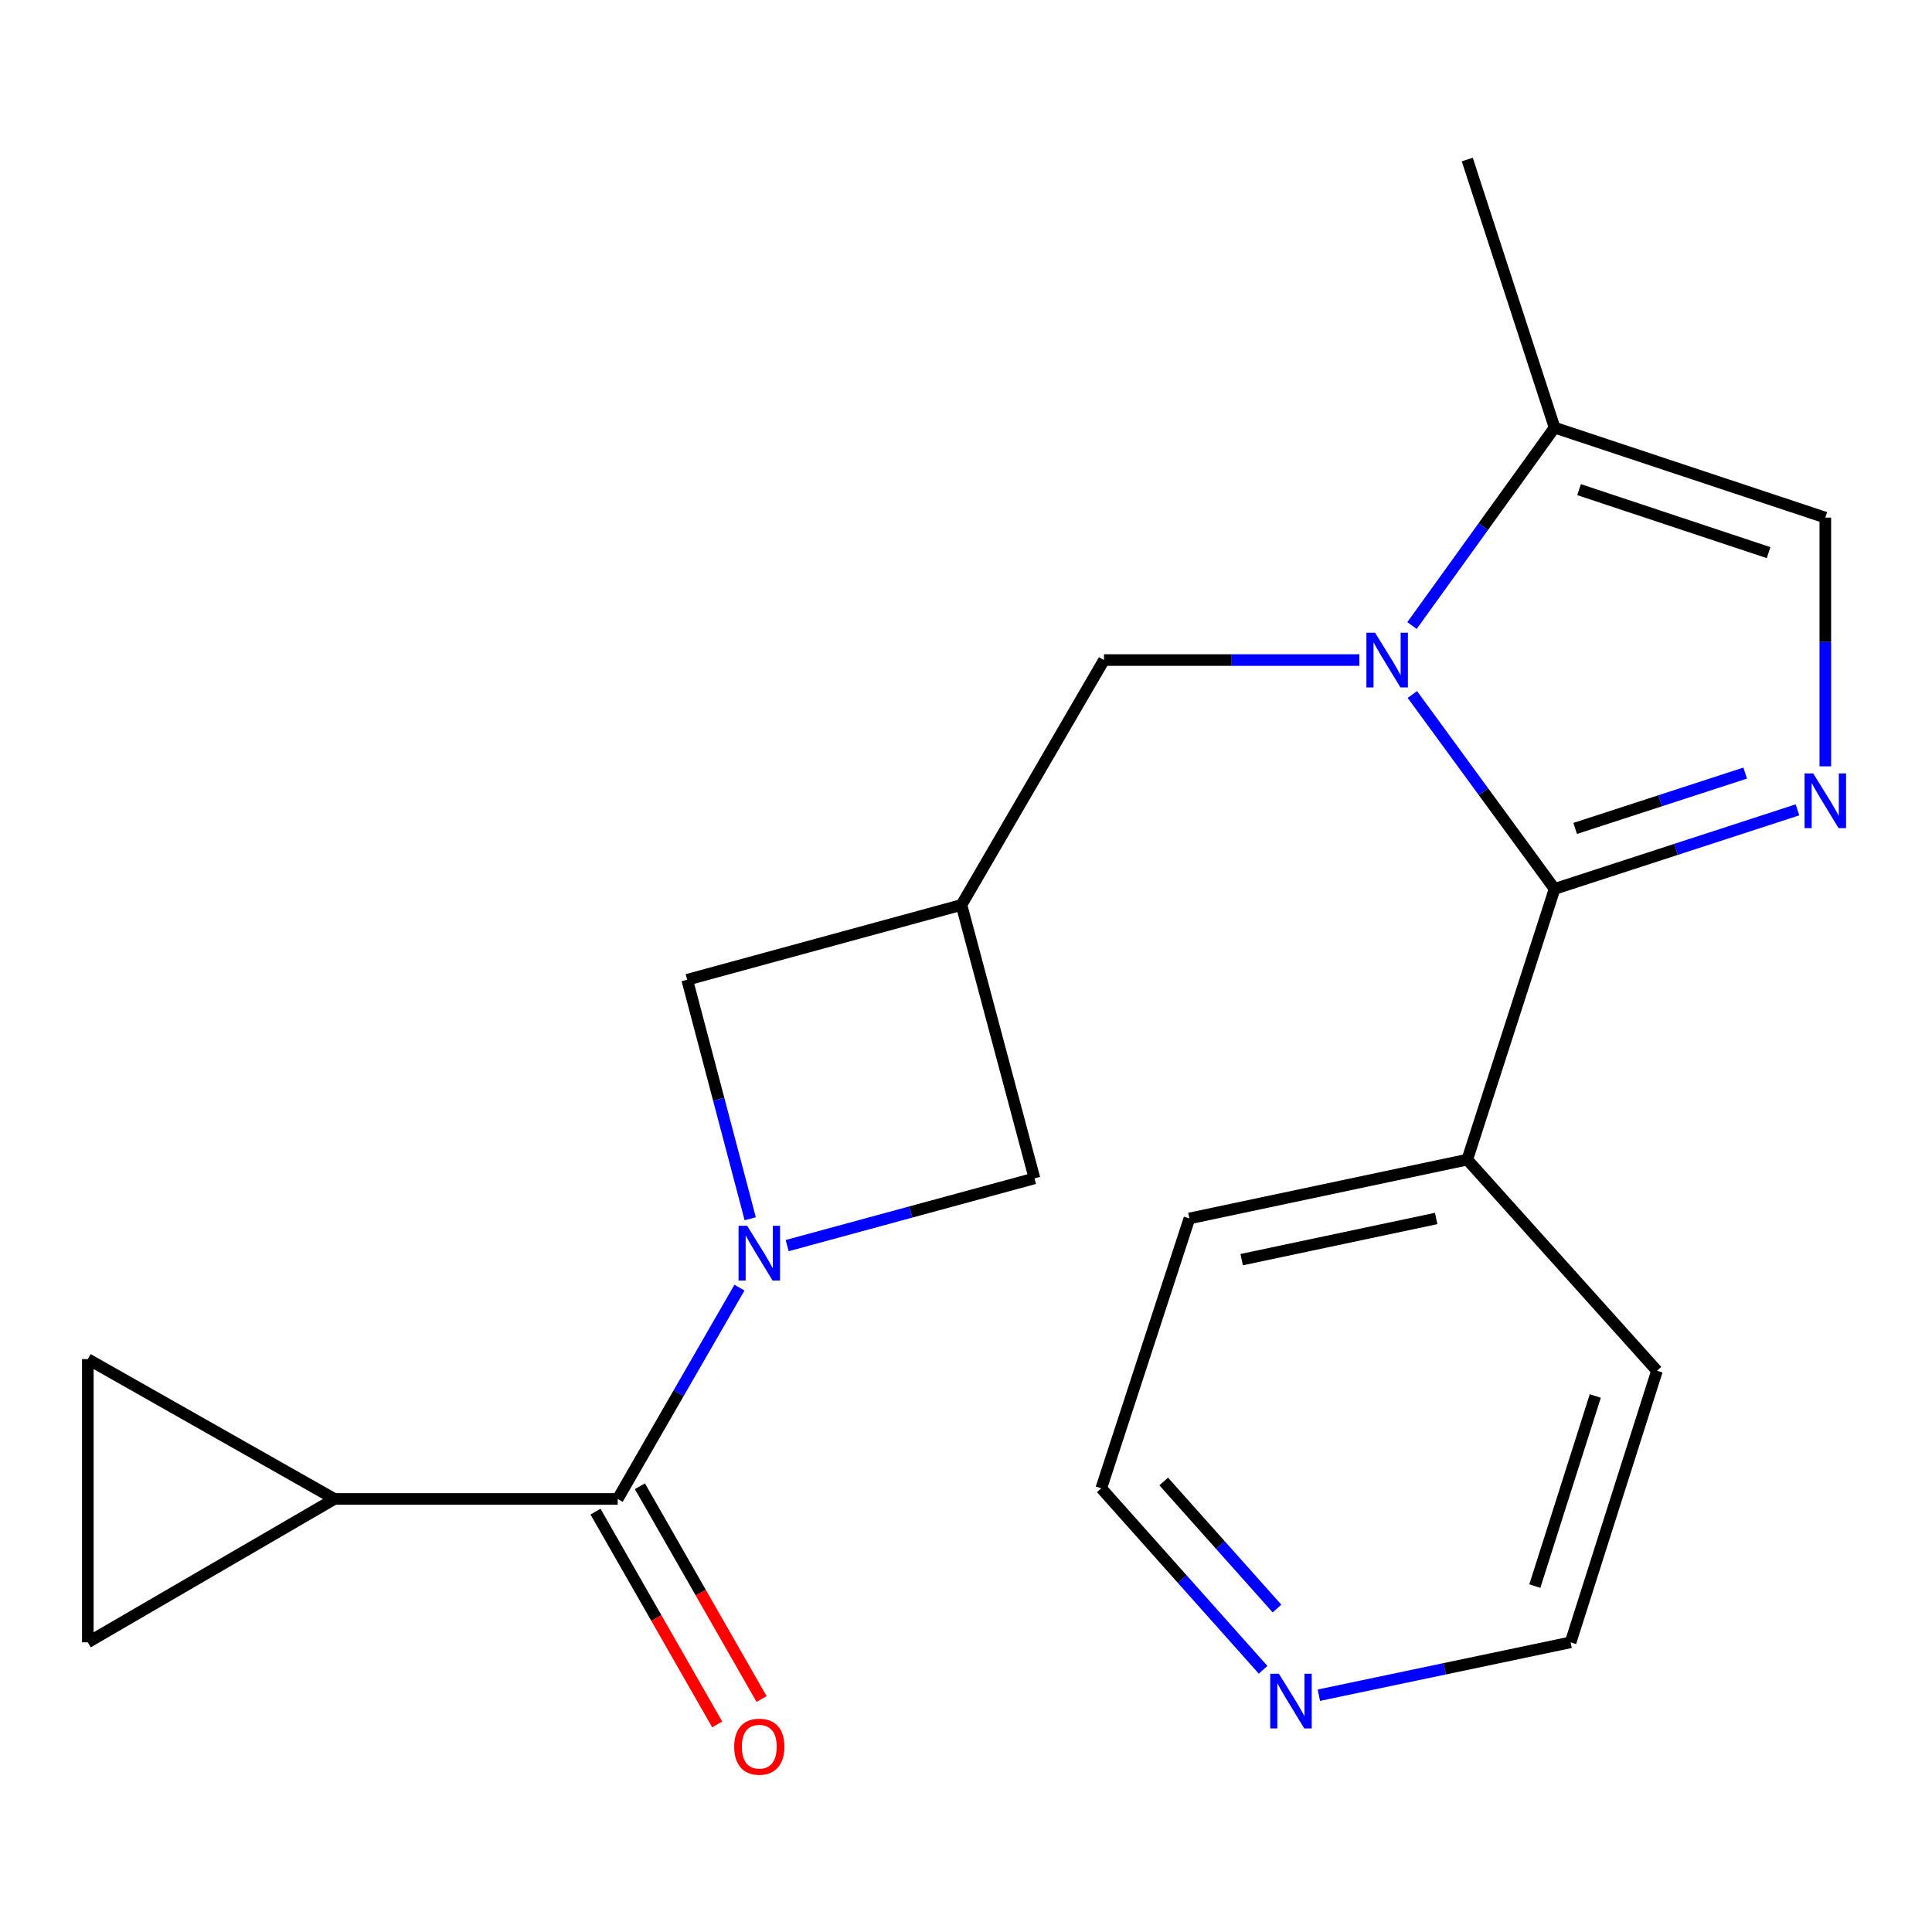 <?xml version='1.0' encoding='iso-8859-1'?>
<svg version='1.1' baseProfile='full'
              xmlns='http://www.w3.org/2000/svg'
                      xmlns:rdkit='http://www.rdkit.org/xml'
                      xmlns:xlink='http://www.w3.org/1999/xlink'
                  xml:space='preserve'
width='1000px' height='1000px' viewBox='0 0 1000 1000'>
<!-- END OF HEADER -->
<rect style='opacity:1.0;fill:#FFFFFF;stroke:none' width='1000' height='1000' x='0' y='0'> </rect>
<path class='bond-0' d='M 731.031,359.473 L 767.841,409.787' style='fill:none;fill-rule:evenodd;stroke:#0000FF;stroke-width:6px;stroke-linecap:butt;stroke-linejoin:miter;stroke-opacity:1' />
<path class='bond-0' d='M 767.841,409.787 L 804.65,460.1' style='fill:none;fill-rule:evenodd;stroke:#000000;stroke-width:6px;stroke-linecap:butt;stroke-linejoin:miter;stroke-opacity:1' />
<path class='bond-5' d='M 730.858,323.777 L 767.754,272.556' style='fill:none;fill-rule:evenodd;stroke:#0000FF;stroke-width:6px;stroke-linecap:butt;stroke-linejoin:miter;stroke-opacity:1' />
<path class='bond-5' d='M 767.754,272.556 L 804.65,221.334' style='fill:none;fill-rule:evenodd;stroke:#000000;stroke-width:6px;stroke-linecap:butt;stroke-linejoin:miter;stroke-opacity:1' />
<path class='bond-8' d='M 703.583,341.644 L 637.498,341.644' style='fill:none;fill-rule:evenodd;stroke:#0000FF;stroke-width:6px;stroke-linecap:butt;stroke-linejoin:miter;stroke-opacity:1' />
<path class='bond-8' d='M 637.498,341.644 L 571.413,341.644' style='fill:none;fill-rule:evenodd;stroke:#000000;stroke-width:6px;stroke-linecap:butt;stroke-linejoin:miter;stroke-opacity:1' />
<path class='bond-2' d='M 804.65,460.1 L 867.504,439.639' style='fill:none;fill-rule:evenodd;stroke:#000000;stroke-width:6px;stroke-linecap:butt;stroke-linejoin:miter;stroke-opacity:1' />
<path class='bond-2' d='M 867.504,439.639 L 930.359,419.178' style='fill:none;fill-rule:evenodd;stroke:#0000FF;stroke-width:6px;stroke-linecap:butt;stroke-linejoin:miter;stroke-opacity:1' />
<path class='bond-2' d='M 815.312,428.791 L 859.31,414.469' style='fill:none;fill-rule:evenodd;stroke:#000000;stroke-width:6px;stroke-linecap:butt;stroke-linejoin:miter;stroke-opacity:1' />
<path class='bond-2' d='M 859.31,414.469 L 903.308,400.146' style='fill:none;fill-rule:evenodd;stroke:#0000FF;stroke-width:6px;stroke-linecap:butt;stroke-linejoin:miter;stroke-opacity:1' />
<path class='bond-13' d='M 804.65,460.1 L 759.458,600.219' style='fill:none;fill-rule:evenodd;stroke:#000000;stroke-width:6px;stroke-linecap:butt;stroke-linejoin:miter;stroke-opacity:1' />
<path class='bond-1' d='M 407.445,644.722 L 471.444,627.324' style='fill:none;fill-rule:evenodd;stroke:#0000FF;stroke-width:6px;stroke-linecap:butt;stroke-linejoin:miter;stroke-opacity:1' />
<path class='bond-1' d='M 471.444,627.324 L 535.442,609.925' style='fill:none;fill-rule:evenodd;stroke:#000000;stroke-width:6px;stroke-linecap:butt;stroke-linejoin:miter;stroke-opacity:1' />
<path class='bond-3' d='M 382.742,666.476 L 351.231,721.164' style='fill:none;fill-rule:evenodd;stroke:#0000FF;stroke-width:6px;stroke-linecap:butt;stroke-linejoin:miter;stroke-opacity:1' />
<path class='bond-3' d='M 351.231,721.164 L 319.721,775.852' style='fill:none;fill-rule:evenodd;stroke:#000000;stroke-width:6px;stroke-linecap:butt;stroke-linejoin:miter;stroke-opacity:1' />
<path class='bond-22' d='M 388.316,630.826 L 372.004,568.971' style='fill:none;fill-rule:evenodd;stroke:#0000FF;stroke-width:6px;stroke-linecap:butt;stroke-linejoin:miter;stroke-opacity:1' />
<path class='bond-22' d='M 372.004,568.971 L 355.692,507.115' style='fill:none;fill-rule:evenodd;stroke:#000000;stroke-width:6px;stroke-linecap:butt;stroke-linejoin:miter;stroke-opacity:1' />
<path class='bond-21' d='M 944.783,396.658 L 944.783,332.283' style='fill:none;fill-rule:evenodd;stroke:#0000FF;stroke-width:6px;stroke-linecap:butt;stroke-linejoin:miter;stroke-opacity:1' />
<path class='bond-21' d='M 944.783,332.283 L 944.783,267.908' style='fill:none;fill-rule:evenodd;stroke:#000000;stroke-width:6px;stroke-linecap:butt;stroke-linejoin:miter;stroke-opacity:1' />
<path class='bond-7' d='M 319.721,775.852 L 173.132,775.852' style='fill:none;fill-rule:evenodd;stroke:#000000;stroke-width:6px;stroke-linecap:butt;stroke-linejoin:miter;stroke-opacity:1' />
<path class='bond-14' d='M 308.232,782.423 L 339.728,837.492' style='fill:none;fill-rule:evenodd;stroke:#000000;stroke-width:6px;stroke-linecap:butt;stroke-linejoin:miter;stroke-opacity:1' />
<path class='bond-14' d='M 339.728,837.492 L 371.225,892.56' style='fill:none;fill-rule:evenodd;stroke:#FF0000;stroke-width:6px;stroke-linecap:butt;stroke-linejoin:miter;stroke-opacity:1' />
<path class='bond-14' d='M 331.21,769.281 L 362.706,824.349' style='fill:none;fill-rule:evenodd;stroke:#000000;stroke-width:6px;stroke-linecap:butt;stroke-linejoin:miter;stroke-opacity:1' />
<path class='bond-14' d='M 362.706,824.349 L 394.203,879.418' style='fill:none;fill-rule:evenodd;stroke:#FF0000;stroke-width:6px;stroke-linecap:butt;stroke-linejoin:miter;stroke-opacity:1' />
<path class='bond-4' d='M 497.648,468.394 L 571.413,341.644' style='fill:none;fill-rule:evenodd;stroke:#000000;stroke-width:6px;stroke-linecap:butt;stroke-linejoin:miter;stroke-opacity:1' />
<path class='bond-9' d='M 497.648,468.394 L 355.692,507.115' style='fill:none;fill-rule:evenodd;stroke:#000000;stroke-width:6px;stroke-linecap:butt;stroke-linejoin:miter;stroke-opacity:1' />
<path class='bond-10' d='M 497.648,468.394 L 535.442,609.925' style='fill:none;fill-rule:evenodd;stroke:#000000;stroke-width:6px;stroke-linecap:butt;stroke-linejoin:miter;stroke-opacity:1' />
<path class='bond-6' d='M 804.65,221.334 L 944.783,267.908' style='fill:none;fill-rule:evenodd;stroke:#000000;stroke-width:6px;stroke-linecap:butt;stroke-linejoin:miter;stroke-opacity:1' />
<path class='bond-6' d='M 817.321,253.44 L 915.414,286.042' style='fill:none;fill-rule:evenodd;stroke:#000000;stroke-width:6px;stroke-linecap:butt;stroke-linejoin:miter;stroke-opacity:1' />
<path class='bond-16' d='M 804.65,221.334 L 759.458,82.584' style='fill:none;fill-rule:evenodd;stroke:#000000;stroke-width:6px;stroke-linecap:butt;stroke-linejoin:miter;stroke-opacity:1' />
<path class='bond-11' d='M 173.132,775.852 L 45.455,850.073' style='fill:none;fill-rule:evenodd;stroke:#000000;stroke-width:6px;stroke-linecap:butt;stroke-linejoin:miter;stroke-opacity:1' />
<path class='bond-12' d='M 173.132,775.852 L 45.455,703.484' style='fill:none;fill-rule:evenodd;stroke:#000000;stroke-width:6px;stroke-linecap:butt;stroke-linejoin:miter;stroke-opacity:1' />
<path class='bond-24' d='M 45.455,850.073 L 45.455,703.484' style='fill:none;fill-rule:evenodd;stroke:#000000;stroke-width:6px;stroke-linecap:butt;stroke-linejoin:miter;stroke-opacity:1' />
<path class='bond-19' d='M 759.458,600.219 L 857.65,709.499' style='fill:none;fill-rule:evenodd;stroke:#000000;stroke-width:6px;stroke-linecap:butt;stroke-linejoin:miter;stroke-opacity:1' />
<path class='bond-20' d='M 759.458,600.219 L 615.634,630.66' style='fill:none;fill-rule:evenodd;stroke:#000000;stroke-width:6px;stroke-linecap:butt;stroke-linejoin:miter;stroke-opacity:1' />
<path class='bond-20' d='M 743.366,630.682 L 642.689,651.991' style='fill:none;fill-rule:evenodd;stroke:#000000;stroke-width:6px;stroke-linecap:butt;stroke-linejoin:miter;stroke-opacity:1' />
<path class='bond-15' d='M 653.779,864.287 L 611.898,817.312' style='fill:none;fill-rule:evenodd;stroke:#0000FF;stroke-width:6px;stroke-linecap:butt;stroke-linejoin:miter;stroke-opacity:1' />
<path class='bond-15' d='M 611.898,817.312 L 570.016,770.337' style='fill:none;fill-rule:evenodd;stroke:#000000;stroke-width:6px;stroke-linecap:butt;stroke-linejoin:miter;stroke-opacity:1' />
<path class='bond-15' d='M 660.973,832.579 L 631.656,799.696' style='fill:none;fill-rule:evenodd;stroke:#0000FF;stroke-width:6px;stroke-linecap:butt;stroke-linejoin:miter;stroke-opacity:1' />
<path class='bond-15' d='M 631.656,799.696 L 602.339,766.814' style='fill:none;fill-rule:evenodd;stroke:#000000;stroke-width:6px;stroke-linecap:butt;stroke-linejoin:miter;stroke-opacity:1' />
<path class='bond-23' d='M 682.645,877.438 L 747.795,863.756' style='fill:none;fill-rule:evenodd;stroke:#0000FF;stroke-width:6px;stroke-linecap:butt;stroke-linejoin:miter;stroke-opacity:1' />
<path class='bond-23' d='M 747.795,863.756 L 812.944,850.073' style='fill:none;fill-rule:evenodd;stroke:#000000;stroke-width:6px;stroke-linecap:butt;stroke-linejoin:miter;stroke-opacity:1' />
<path class='bond-17' d='M 570.016,770.337 L 615.634,630.66' style='fill:none;fill-rule:evenodd;stroke:#000000;stroke-width:6px;stroke-linecap:butt;stroke-linejoin:miter;stroke-opacity:1' />
<path class='bond-18' d='M 812.944,850.073 L 857.65,709.499' style='fill:none;fill-rule:evenodd;stroke:#000000;stroke-width:6px;stroke-linecap:butt;stroke-linejoin:miter;stroke-opacity:1' />
<path class='bond-18' d='M 794.424,820.964 L 825.718,722.562' style='fill:none;fill-rule:evenodd;stroke:#000000;stroke-width:6px;stroke-linecap:butt;stroke-linejoin:miter;stroke-opacity:1' />
<path  class='atom-0' d='M 711.728 327.484
L 721.008 342.484
Q 721.928 343.964, 723.408 346.644
Q 724.888 349.324, 724.968 349.484
L 724.968 327.484
L 728.728 327.484
L 728.728 355.804
L 724.848 355.804
L 714.888 339.404
Q 713.728 337.484, 712.488 335.284
Q 711.288 333.084, 710.928 332.404
L 710.928 355.804
L 707.248 355.804
L 707.248 327.484
L 711.728 327.484
' fill='#0000FF'/>
<path  class='atom-2' d='M 386.755 634.485
L 396.035 649.485
Q 396.955 650.965, 398.435 653.645
Q 399.915 656.325, 399.995 656.485
L 399.995 634.485
L 403.755 634.485
L 403.755 662.805
L 399.875 662.805
L 389.915 646.405
Q 388.755 644.485, 387.515 642.285
Q 386.315 640.085, 385.955 639.405
L 385.955 662.805
L 382.275 662.805
L 382.275 634.485
L 386.755 634.485
' fill='#0000FF'/>
<path  class='atom-3' d='M 938.523 400.322
L 947.803 415.322
Q 948.723 416.802, 950.203 419.482
Q 951.683 422.162, 951.763 422.322
L 951.763 400.322
L 955.523 400.322
L 955.523 428.642
L 951.643 428.642
L 941.683 412.242
Q 940.523 410.322, 939.283 408.122
Q 938.083 405.922, 937.723 405.242
L 937.723 428.642
L 934.043 428.642
L 934.043 400.322
L 938.523 400.322
' fill='#0000FF'/>
<path  class='atom-15' d='M 380.015 904.08
Q 380.015 897.28, 383.375 893.48
Q 386.735 889.68, 393.015 889.68
Q 399.295 889.68, 402.655 893.48
Q 406.015 897.28, 406.015 904.08
Q 406.015 910.96, 402.615 914.88
Q 399.215 918.76, 393.015 918.76
Q 386.775 918.76, 383.375 914.88
Q 380.015 911, 380.015 904.08
M 393.015 915.56
Q 397.335 915.56, 399.655 912.68
Q 402.015 909.76, 402.015 904.08
Q 402.015 898.52, 399.655 895.72
Q 397.335 892.88, 393.015 892.88
Q 388.695 892.88, 386.335 895.68
Q 384.015 898.48, 384.015 904.08
Q 384.015 909.8, 386.335 912.68
Q 388.695 915.56, 393.015 915.56
' fill='#FF0000'/>
<path  class='atom-16' d='M 661.948 866.31
L 671.228 881.31
Q 672.148 882.79, 673.628 885.47
Q 675.108 888.15, 675.188 888.31
L 675.188 866.31
L 678.948 866.31
L 678.948 894.63
L 675.068 894.63
L 665.108 878.23
Q 663.948 876.31, 662.708 874.11
Q 661.508 871.91, 661.148 871.23
L 661.148 894.63
L 657.468 894.63
L 657.468 866.31
L 661.948 866.31
' fill='#0000FF'/>
</svg>
